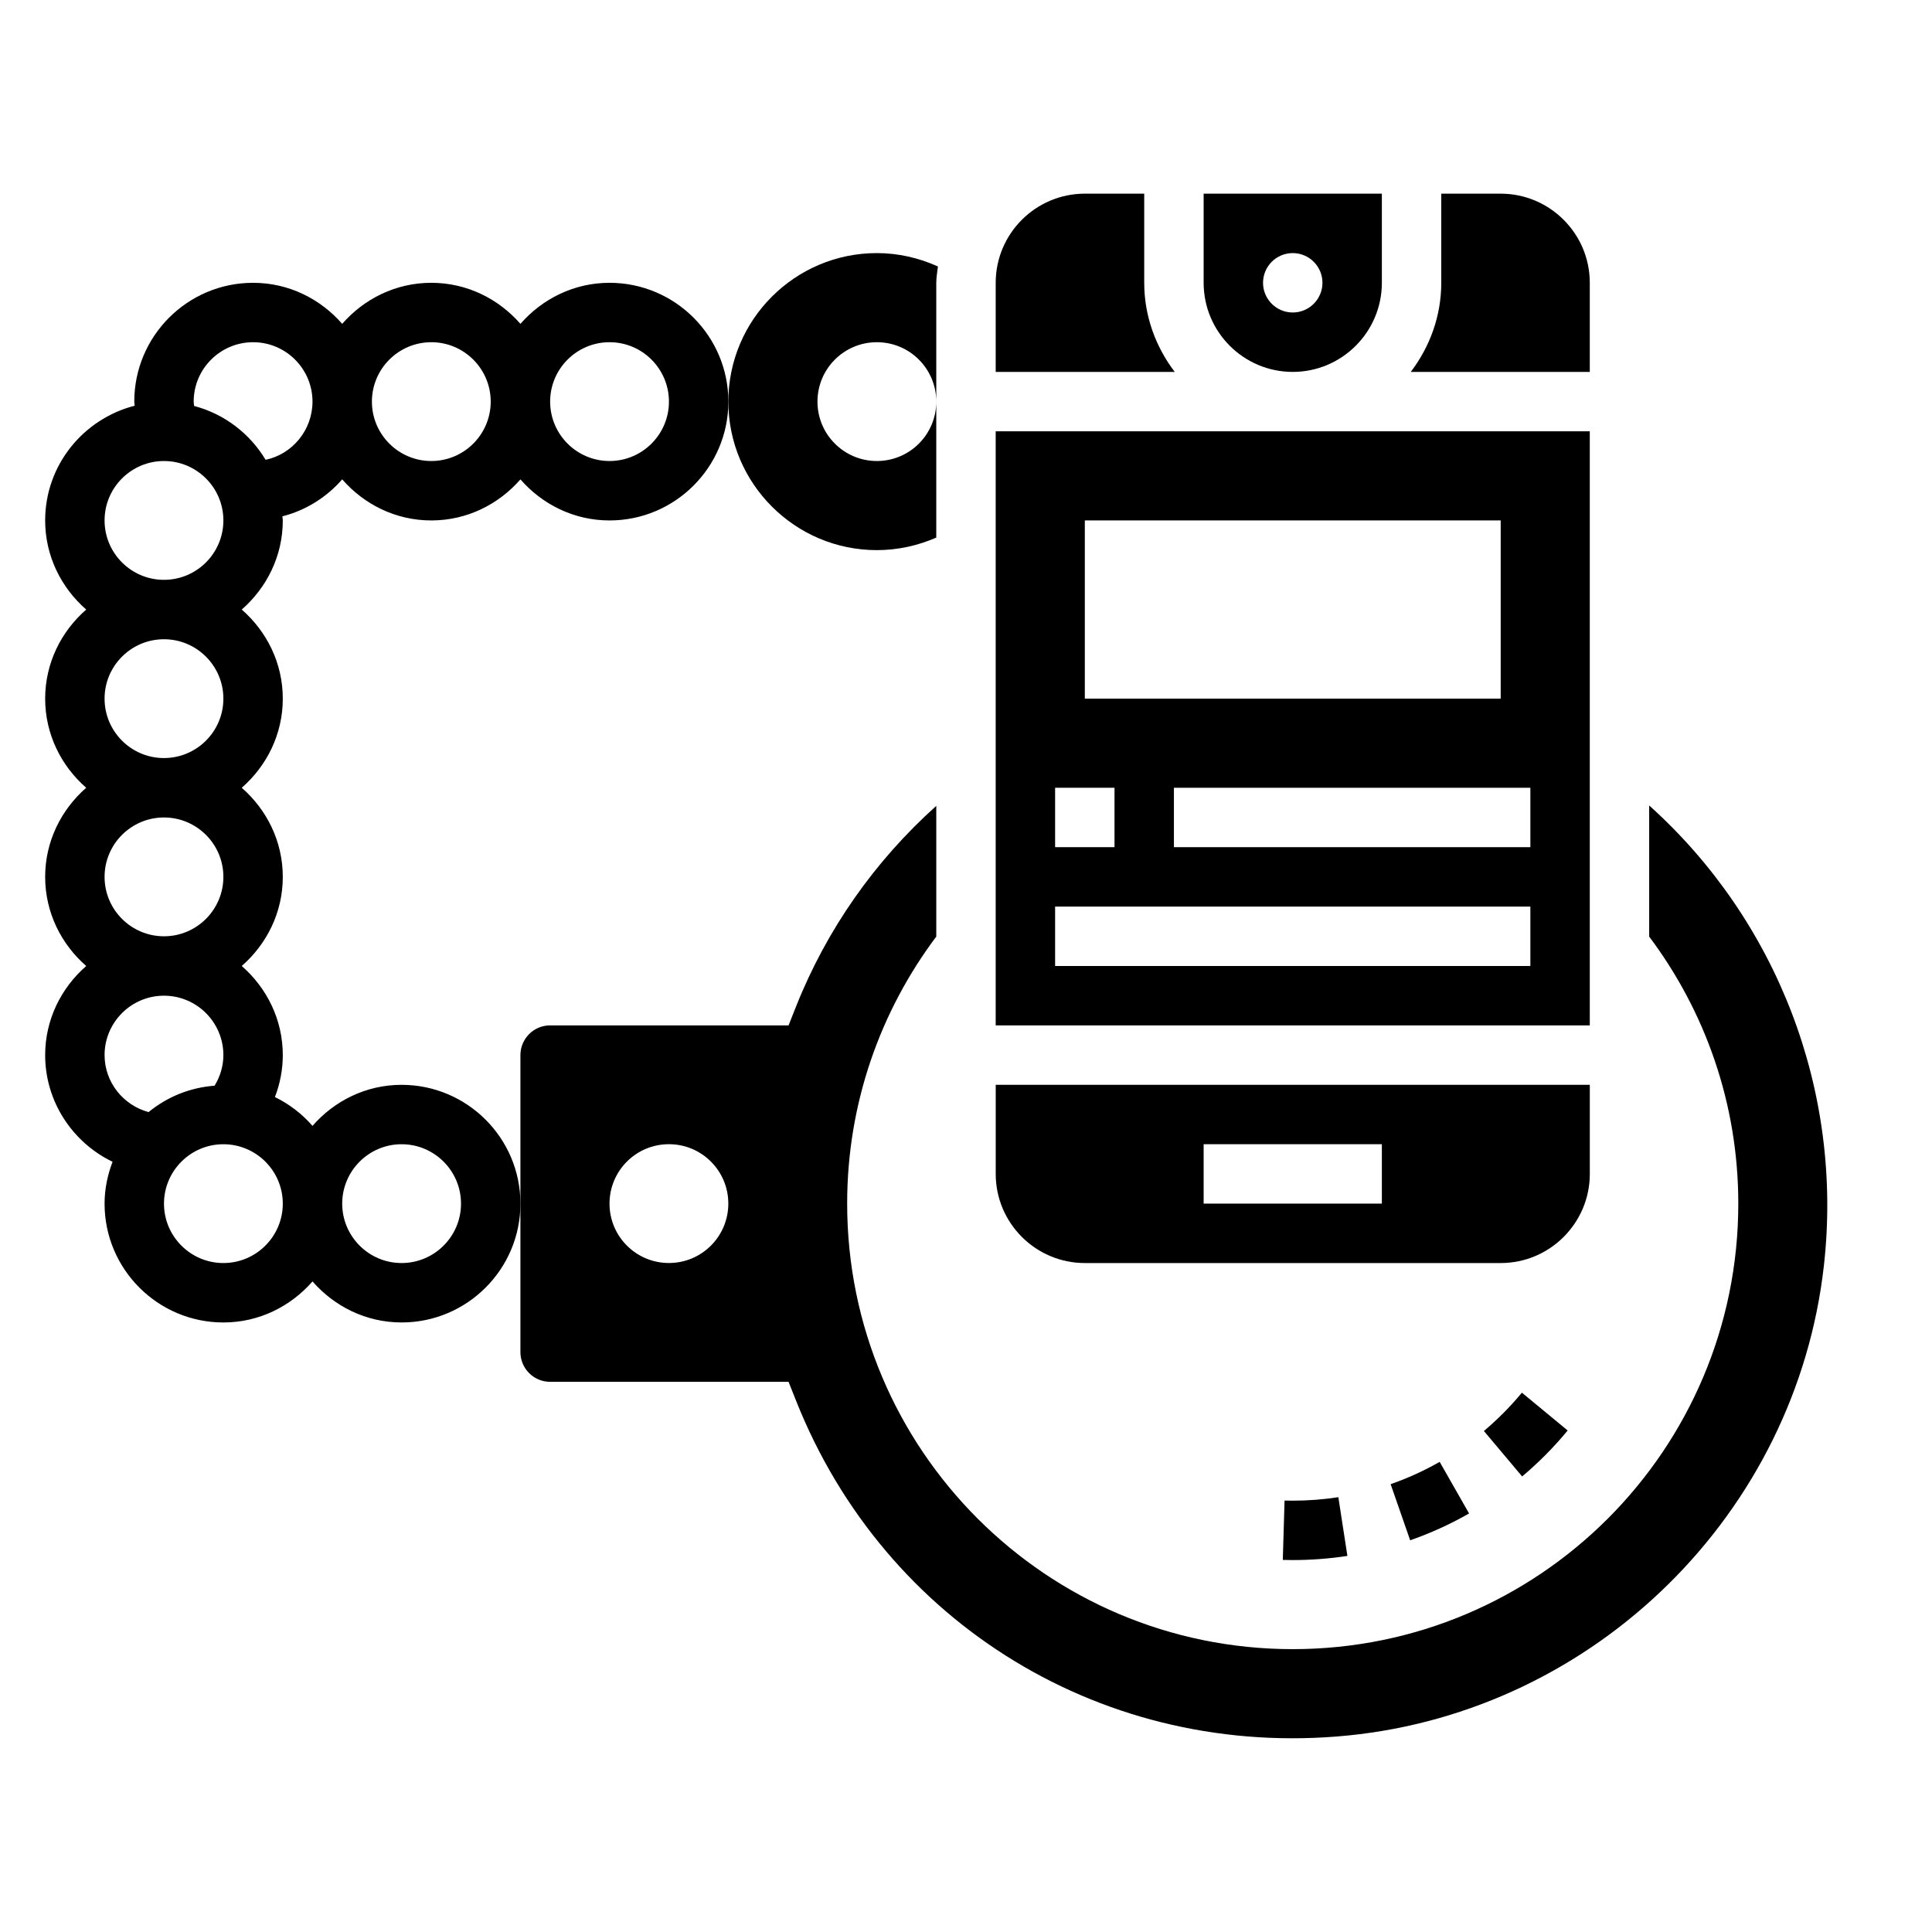 <?xml version="1.0" encoding="UTF-8"?>
<!-- Uploaded to: ICON Repo, www.iconrepo.com, Generator: ICON Repo Mixer Tools -->
<svg fill="#000000" width="800px" height="800px" version="1.1" viewBox="144 144 512 512" xmlns="http://www.w3.org/2000/svg">
 <g>
  <path d="m250.43 431.49c-9.453 0-17.84 4.266-23.617 10.879-2.769-3.172-6.125-5.769-9.957-7.637 1.355-3.527 2.086-7.281 2.086-11.117 0-9.445-4.266-17.84-10.879-23.617 6.613-5.777 10.879-14.168 10.879-23.613 0-9.445-4.266-17.84-10.879-23.617 6.613-5.777 10.879-14.168 10.879-23.617 0-9.445-4.266-17.84-10.879-23.617 6.613-5.773 10.879-14.168 10.879-23.613 0-0.371-0.094-0.715-0.109-1.086 6.266-1.605 11.723-5.07 15.855-9.801 5.777 6.621 14.16 10.887 23.613 10.887s17.84-4.266 23.617-10.879c5.777 6.613 14.16 10.879 23.617 10.879 17.367 0 31.488-14.121 31.488-31.488 0-17.367-14.121-31.488-31.488-31.488-9.453 0-17.84 4.266-23.617 10.879-5.777-6.613-14.16-10.879-23.617-10.879-9.453 0-17.84 4.266-23.617 10.879-5.777-6.613-14.16-10.879-23.613-10.879-17.367 0-31.488 14.121-31.488 31.488 0 0.363 0.086 0.723 0.102 1.086-13.594 3.488-23.719 15.738-23.719 30.402 0 9.445 4.266 17.84 10.879 23.617-6.613 5.777-10.879 14.168-10.879 23.613 0 9.445 4.266 17.84 10.879 23.617-6.613 5.777-10.879 14.172-10.879 23.617 0 9.445 4.266 17.84 10.879 23.617-6.613 5.777-10.879 14.168-10.879 23.613 0 12.336 7.273 23.16 17.863 28.27-1.316 3.465-2.117 7.172-2.117 11.094 0 17.367 14.121 31.488 31.488 31.488 9.453 0 17.84-4.266 23.617-10.879 5.777 6.609 14.16 10.875 23.613 10.875 17.367 0 31.488-14.121 31.488-31.488 0-17.363-14.121-31.484-31.488-31.484zm55.105-196.8c8.684 0 15.742 7.062 15.742 15.742 0 8.684-7.062 15.742-15.742 15.742-8.684 0-15.742-7.062-15.742-15.742-0.004-8.684 7.059-15.742 15.742-15.742zm-47.234 0c8.684 0 15.742 7.062 15.742 15.742 0 8.684-7.062 15.742-15.742 15.742-8.684 0-15.742-7.062-15.742-15.742 0-8.684 7.062-15.742 15.742-15.742zm-47.23 0c8.684 0 15.742 7.062 15.742 15.742 0 7.598-5.406 13.957-12.43 15.422-4.172-6.965-10.91-12.148-18.949-14.273-0.027-0.375-0.109-0.77-0.109-1.148 0-8.684 7.062-15.742 15.746-15.742zm-39.359 47.23c0-8.684 7.062-15.742 15.742-15.742 8.684 0 15.742 7.062 15.742 15.742 0 8.684-7.062 15.742-15.742 15.742-8.684 0.004-15.742-7.059-15.742-15.742zm0 47.23c0-8.684 7.062-15.742 15.742-15.742 8.684 0 15.742 7.062 15.742 15.742 0 8.684-7.062 15.742-15.742 15.742-8.684 0.004-15.742-7.059-15.742-15.742zm0 47.234c0-8.684 7.062-15.742 15.742-15.742 8.684 0 15.742 7.062 15.742 15.742 0 8.684-7.062 15.742-15.742 15.742-8.684 0-15.742-7.059-15.742-15.742zm15.742 31.488c8.684 0 15.742 7.062 15.742 15.742 0 2.867-0.828 5.66-2.332 8.109-6.629 0.496-12.633 3.016-17.492 6.992-6.734-1.812-11.66-7.945-11.66-15.102 0-8.68 7.059-15.742 15.742-15.742zm15.746 70.848c-8.684 0-15.742-7.062-15.742-15.742 0-8.684 7.062-15.742 15.742-15.742 8.684 0 15.742 7.062 15.742 15.742 0 8.68-7.062 15.742-15.742 15.742zm47.23 0c-8.684 0-15.742-7.062-15.742-15.742 0-8.684 7.062-15.742 15.742-15.742 8.684 0 15.742 7.062 15.742 15.742 0.004 8.68-7.059 15.742-15.742 15.742z"/>
  <path d="m431.49 478.72h110.21c13.02 0 23.617-10.598 23.617-23.617v-23.617l-157.44 0.004v23.617c0 13.016 10.594 23.613 23.617 23.613zm31.488-31.488h47.23v15.742h-47.23z"/>
  <path d="m376.38 289.79c5.449 0 10.801-1.164 15.742-3.32v-36.039c0 8.699-7.047 15.742-15.742 15.742-8.699 0-15.742-7.047-15.742-15.742 0-8.699 7.047-15.742 15.742-15.742 8.699 0 15.742 7.047 15.742 15.742v-31.488c0-1.48 0.277-2.891 0.441-4.328-5.109-2.301-10.594-3.543-16.184-3.543-21.703 0-39.359 17.656-39.359 39.359 0 21.703 17.656 39.359 39.359 39.359z"/>
  <path d="m565.31 258.3h-157.44v157.44h157.44zm-133.82 23.617h110.21v47.23h-110.21zm-7.875 70.848h15.742v15.742h-15.742zm125.95 47.234h-125.95v-15.742h125.95zm0-31.488h-94.465v-15.742h94.465z"/>
  <path d="m447.23 218.94v-23.617h-15.742c-13.02 0-23.617 10.598-23.617 23.617v23.617h47.438c-5-6.598-8.078-14.723-8.078-23.617z"/>
  <path d="m517.71 552.19c5.383-1.875 10.645-4.266 15.609-7.109l-7.793-13.672c-4.148 2.363-8.516 4.352-12.996 5.91z"/>
  <path d="m537.25 523.23 10.133 12.043c4.375-3.676 8.43-7.769 12.066-12.18l-12.129-10.02c-3.039 3.672-6.434 7.086-10.07 10.156z"/>
  <path d="m484.42 541.66-0.465 15.734 2.637 0.039c4.848 0 9.715-0.371 14.484-1.102l-2.402-15.562c-3.965 0.613-8.027 0.922-12.082 0.922z"/>
  <path d="m581.05 357.46v34.746c14.801 19.727 23.617 44.203 23.617 70.754 0 65.211-52.867 118.08-118.08 118.08-65.211 0-118.08-52.867-118.08-118.08 0-26.559 8.816-51.035 23.617-70.754v-34.645c-16.297 14.625-29.039 32.723-37.172 53.199l-1.973 4.977h-63.191c-4.344 0-7.871 3.535-7.871 7.871v78.719c0 4.336 3.527 7.871 7.871 7.871h63.188l1.977 4.969c23.594 59.449 82.191 95.117 146.19 88.766 65.77-6.559 118.86-58.938 126.21-124.55 5.191-46.145-12.395-91.48-46.301-121.92zm-259.78 121.25c-8.699 0-15.742-7.047-15.742-15.742 0-8.699 7.047-15.742 15.742-15.742 8.699 0 15.742 7.047 15.742 15.742 0.004 8.695-7.043 15.742-15.742 15.742z"/>
  <path d="m486.59 242.56c13.02 0 23.617-10.598 23.617-23.617v-23.617h-47.23v23.617c0 13.02 10.594 23.617 23.613 23.617zm0-31.488c4.344 0 7.871 3.527 7.871 7.871s-3.527 7.871-7.871 7.871-7.871-3.527-7.871-7.871 3.527-7.871 7.871-7.871z"/>
  <path d="m565.31 218.94c0-13.02-10.598-23.617-23.617-23.617h-15.742v23.617c0 8.895-3.078 17.02-8.078 23.617h47.438z"/>
 </g>
</svg>